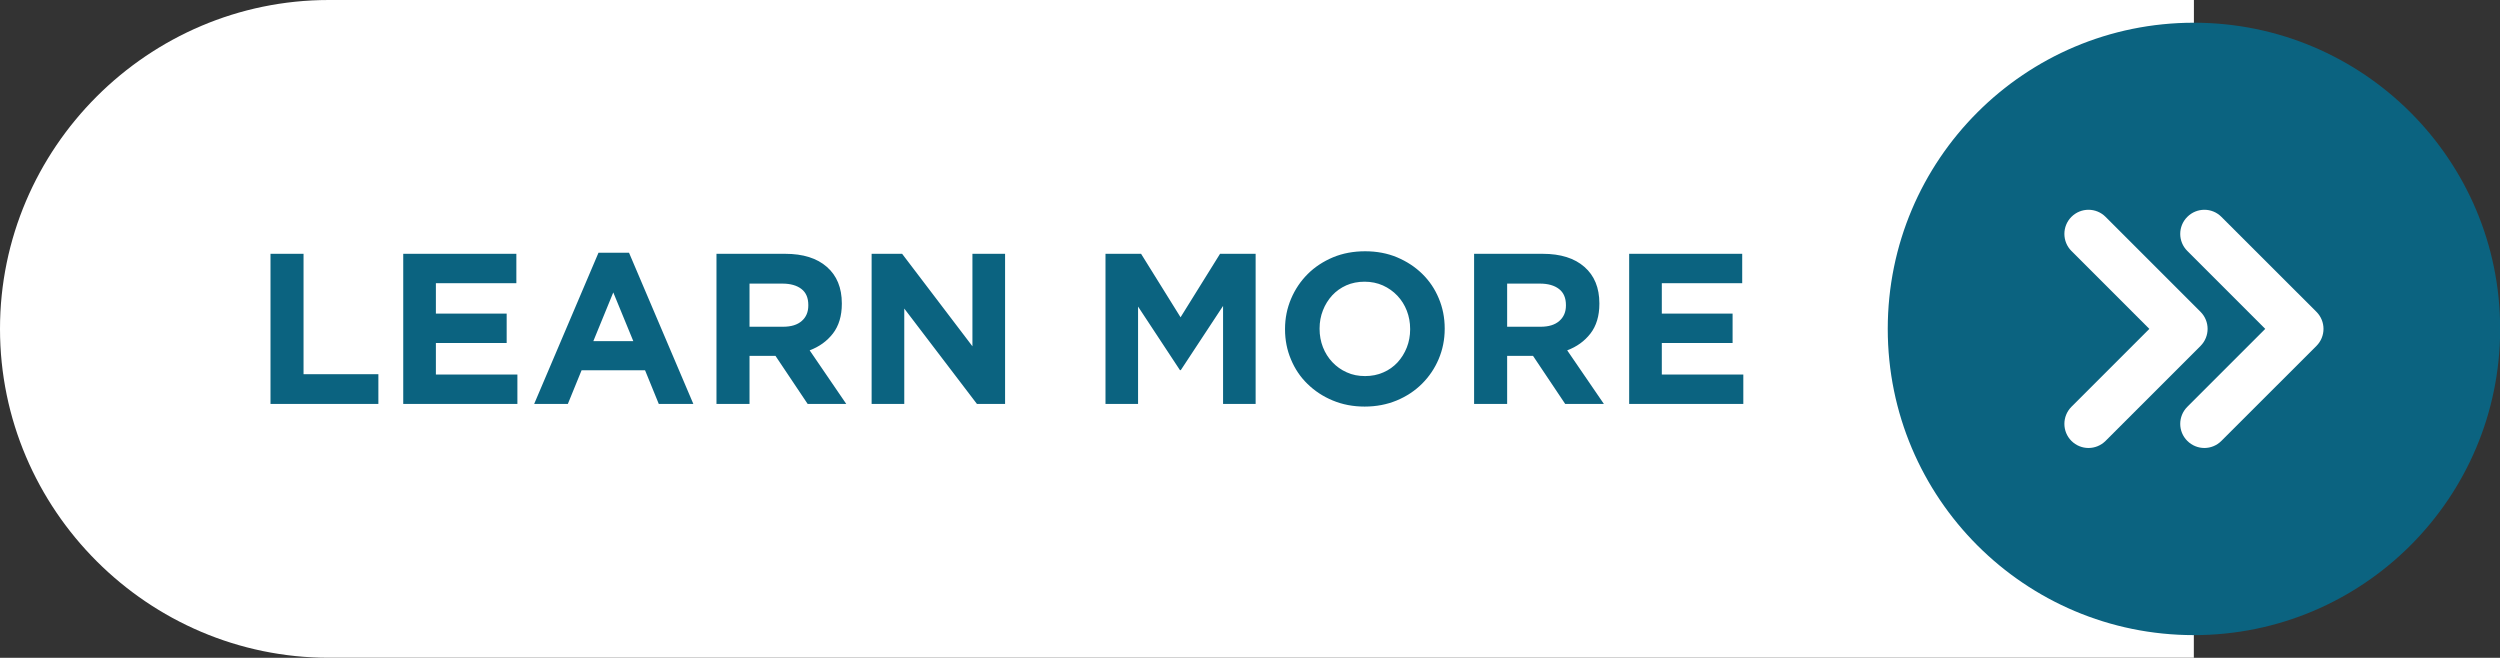 <?xml version="1.0" encoding="UTF-8" standalone="no"?><svg xmlns="http://www.w3.org/2000/svg" xmlns:xlink="http://www.w3.org/1999/xlink" clip-rule="evenodd" fill="#000000" fill-rule="evenodd" height="82.8" image-rendering="optimizeQuality" preserveAspectRatio="xMidYMid meet" shape-rendering="geometricPrecision" text-rendering="geometricPrecision" version="1" viewBox="0.0 0.0 314.7 82.8" width="314.7" zoomAndPan="magnify"><rect x="0.0" y="0.0" width="314.7" height="82.8" fill="#333333" stroke="none"/><g><g><g id="change1_1"><path d="M276.17 0l-234.77 0c-22.77,0 -41.4,18.63 -41.4,41.4l0 0c0,22.77 18.63,41.4 41.4,41.4l234.76 0 0.01 -82.8z" fill="#ffffff"/></g><g id="change2_1"><path d="M276.17 2.86c21.29,0 38.55,17.25 38.55,38.54 0,21.29 -17.26,38.55 -38.55,38.55 -21.29,0 -38.54,-17.26 -38.54,-38.55 0,-21.29 17.25,-38.54 38.54,-38.54z" fill="#0b6380"/></g><g id="change2_2"><path d="M47.63 50.85l0 -3.75 -9.42 0 0 -15.15 -4.16 0 0 18.9 13.58 0zm17.5 0l0 -3.7 -10.26 0 0 -3.97 8.91 0 0 -3.7 -8.91 0 0 -3.83 10.13 0 0 -3.7 -14.24 0 0 18.9 14.37 0zm22.15 0l-8.1 -19.04 -3.84 0 -8.1 19.04 4.24 0 1.73 -4.24 7.99 0 1.73 4.24 4.35 0zm-7.56 -7.91l-5.03 0 2.51 -6.13 2.52 6.13zm26.81 7.91l-4.61 -6.75c1.2,-0.45 2.18,-1.15 2.93,-2.12 0.74,-0.96 1.12,-2.21 1.12,-3.74l0 -0.05c0,-1.96 -0.63,-3.5 -1.88,-4.59 -1.25,-1.1 -3,-1.65 -5.25,-1.65l-8.65 0 0 18.9 4.16 0 0 -6.05 3.27 0 4.05 6.05 4.86 0zm-4.78 -12.39c0,0.81 -0.27,1.46 -0.82,1.94 -0.55,0.49 -1.34,0.73 -2.36,0.73l-4.22 0 0 -5.43 4.14 0c1.02,0 1.82,0.23 2.4,0.68 0.58,0.45 0.86,1.12 0.86,2.02l0 0.06zm24.77 12.39l0 -18.9 -4.11 0 0 11.64 -8.85 -11.64 -3.84 0 0 18.9 4.11 0 0 -12.01 9.15 12.01 3.54 0zm31.54 0l0 -18.9 -4.48 0 -4.97 7.99 -4.97 -7.99 -4.48 0 0 18.9 4.1 0 0 -12.26 5.27 8 0.11 0 5.32 -8.08 0 12.34 4.1 0zm23.8 -9.45l0 -0.05c0,-1.35 -0.25,-2.62 -0.75,-3.8 -0.49,-1.18 -1.18,-2.2 -2.08,-3.08 -0.89,-0.87 -1.94,-1.56 -3.17,-2.08 -1.22,-0.51 -2.56,-0.76 -4.02,-0.76 -1.46,0 -2.81,0.25 -4.04,0.76 -1.23,0.52 -2.3,1.22 -3.19,2.11 -0.89,0.89 -1.59,1.93 -2.09,3.11 -0.5,1.18 -0.76,2.44 -0.76,3.79l0 0.06c0,1.35 0.25,2.61 0.75,3.79 0.49,1.18 1.18,2.21 2.08,3.08 0.89,0.87 1.94,1.57 3.17,2.08 1.22,0.51 2.56,0.77 4.02,0.77 1.46,0 2.81,-0.26 4.04,-0.77 1.23,-0.51 2.3,-1.22 3.19,-2.11 0.89,-0.89 1.59,-1.92 2.09,-3.1 0.5,-1.18 0.76,-2.45 0.76,-3.8zm-4.35 0.06c0,0.81 -0.14,1.57 -0.42,2.28 -0.28,0.71 -0.67,1.33 -1.16,1.87 -0.5,0.54 -1.1,0.97 -1.8,1.27 -0.7,0.31 -1.47,0.46 -2.29,0.46 -0.85,0 -1.62,-0.15 -2.31,-0.47 -0.7,-0.31 -1.3,-0.74 -1.81,-1.28 -0.51,-0.54 -0.91,-1.17 -1.19,-1.89 -0.28,-0.72 -0.42,-1.49 -0.42,-2.3l0 -0.05c0,-0.81 0.14,-1.57 0.42,-2.28 0.28,-0.72 0.67,-1.34 1.16,-1.88 0.5,-0.54 1.09,-0.96 1.78,-1.27 0.7,-0.31 1.47,-0.46 2.31,-0.46 0.83,0 1.6,0.16 2.3,0.47 0.7,0.32 1.31,0.75 1.82,1.29 0.51,0.54 0.91,1.17 1.19,1.89 0.28,0.72 0.42,1.48 0.42,2.29l0 0.06zm24.39 9.39l-4.62 -6.75c1.2,-0.45 2.18,-1.15 2.93,-2.12 0.74,-0.96 1.12,-2.21 1.12,-3.74l0 -0.05c0,-1.96 -0.63,-3.5 -1.88,-4.59 -1.25,-1.1 -3,-1.65 -5.25,-1.65l-8.64 0 0 18.9 4.16 0 0 -6.05 3.26 0 4.05 6.05 4.87 0zm-4.78 -12.39c0,0.81 -0.28,1.46 -0.83,1.94 -0.55,0.49 -1.34,0.73 -2.36,0.73l-4.21 0 0 -5.43 4.13 0c1.02,0 1.82,0.23 2.4,0.68 0.58,0.45 0.87,1.12 0.87,2.02l0 0.06zm22.33 12.39l0 -3.7 -10.26 0 0 -3.97 8.91 0 0 -3.7 -8.91 0 0 -3.83 10.12 0 0 -3.7 -14.23 0 0 18.9 14.37 0z" fill="#0b6380" fill-rule="nonzero"/></g><g id="change1_2"><path d="M260.75 31.59l9.81 9.81 -9.81 9.81c-1.18,1.19 -1.18,3.11 0,4.29 1.19,1.19 3.11,1.19 4.3,0l11.95 -11.95c1.19,-1.19 1.19,-3.11 0,-4.3l-11.95 -11.95c-1.19,-1.19 -3.11,-1.19 -4.3,0 -1.18,1.18 -1.18,3.11 0,4.29zm14.59 0l9.81 9.81 -9.81 9.81c-1.19,1.19 -1.19,3.11 0,4.29 1.19,1.19 3.11,1.19 4.29,0l11.96 -11.95c1.19,-1.19 1.19,-3.11 0,-4.3l-11.96 -11.95c-1.18,-1.19 -3.1,-1.19 -4.29,0 -1.19,1.18 -1.19,3.11 0,4.29z" fill="#ffffff"/></g></g></g></svg>